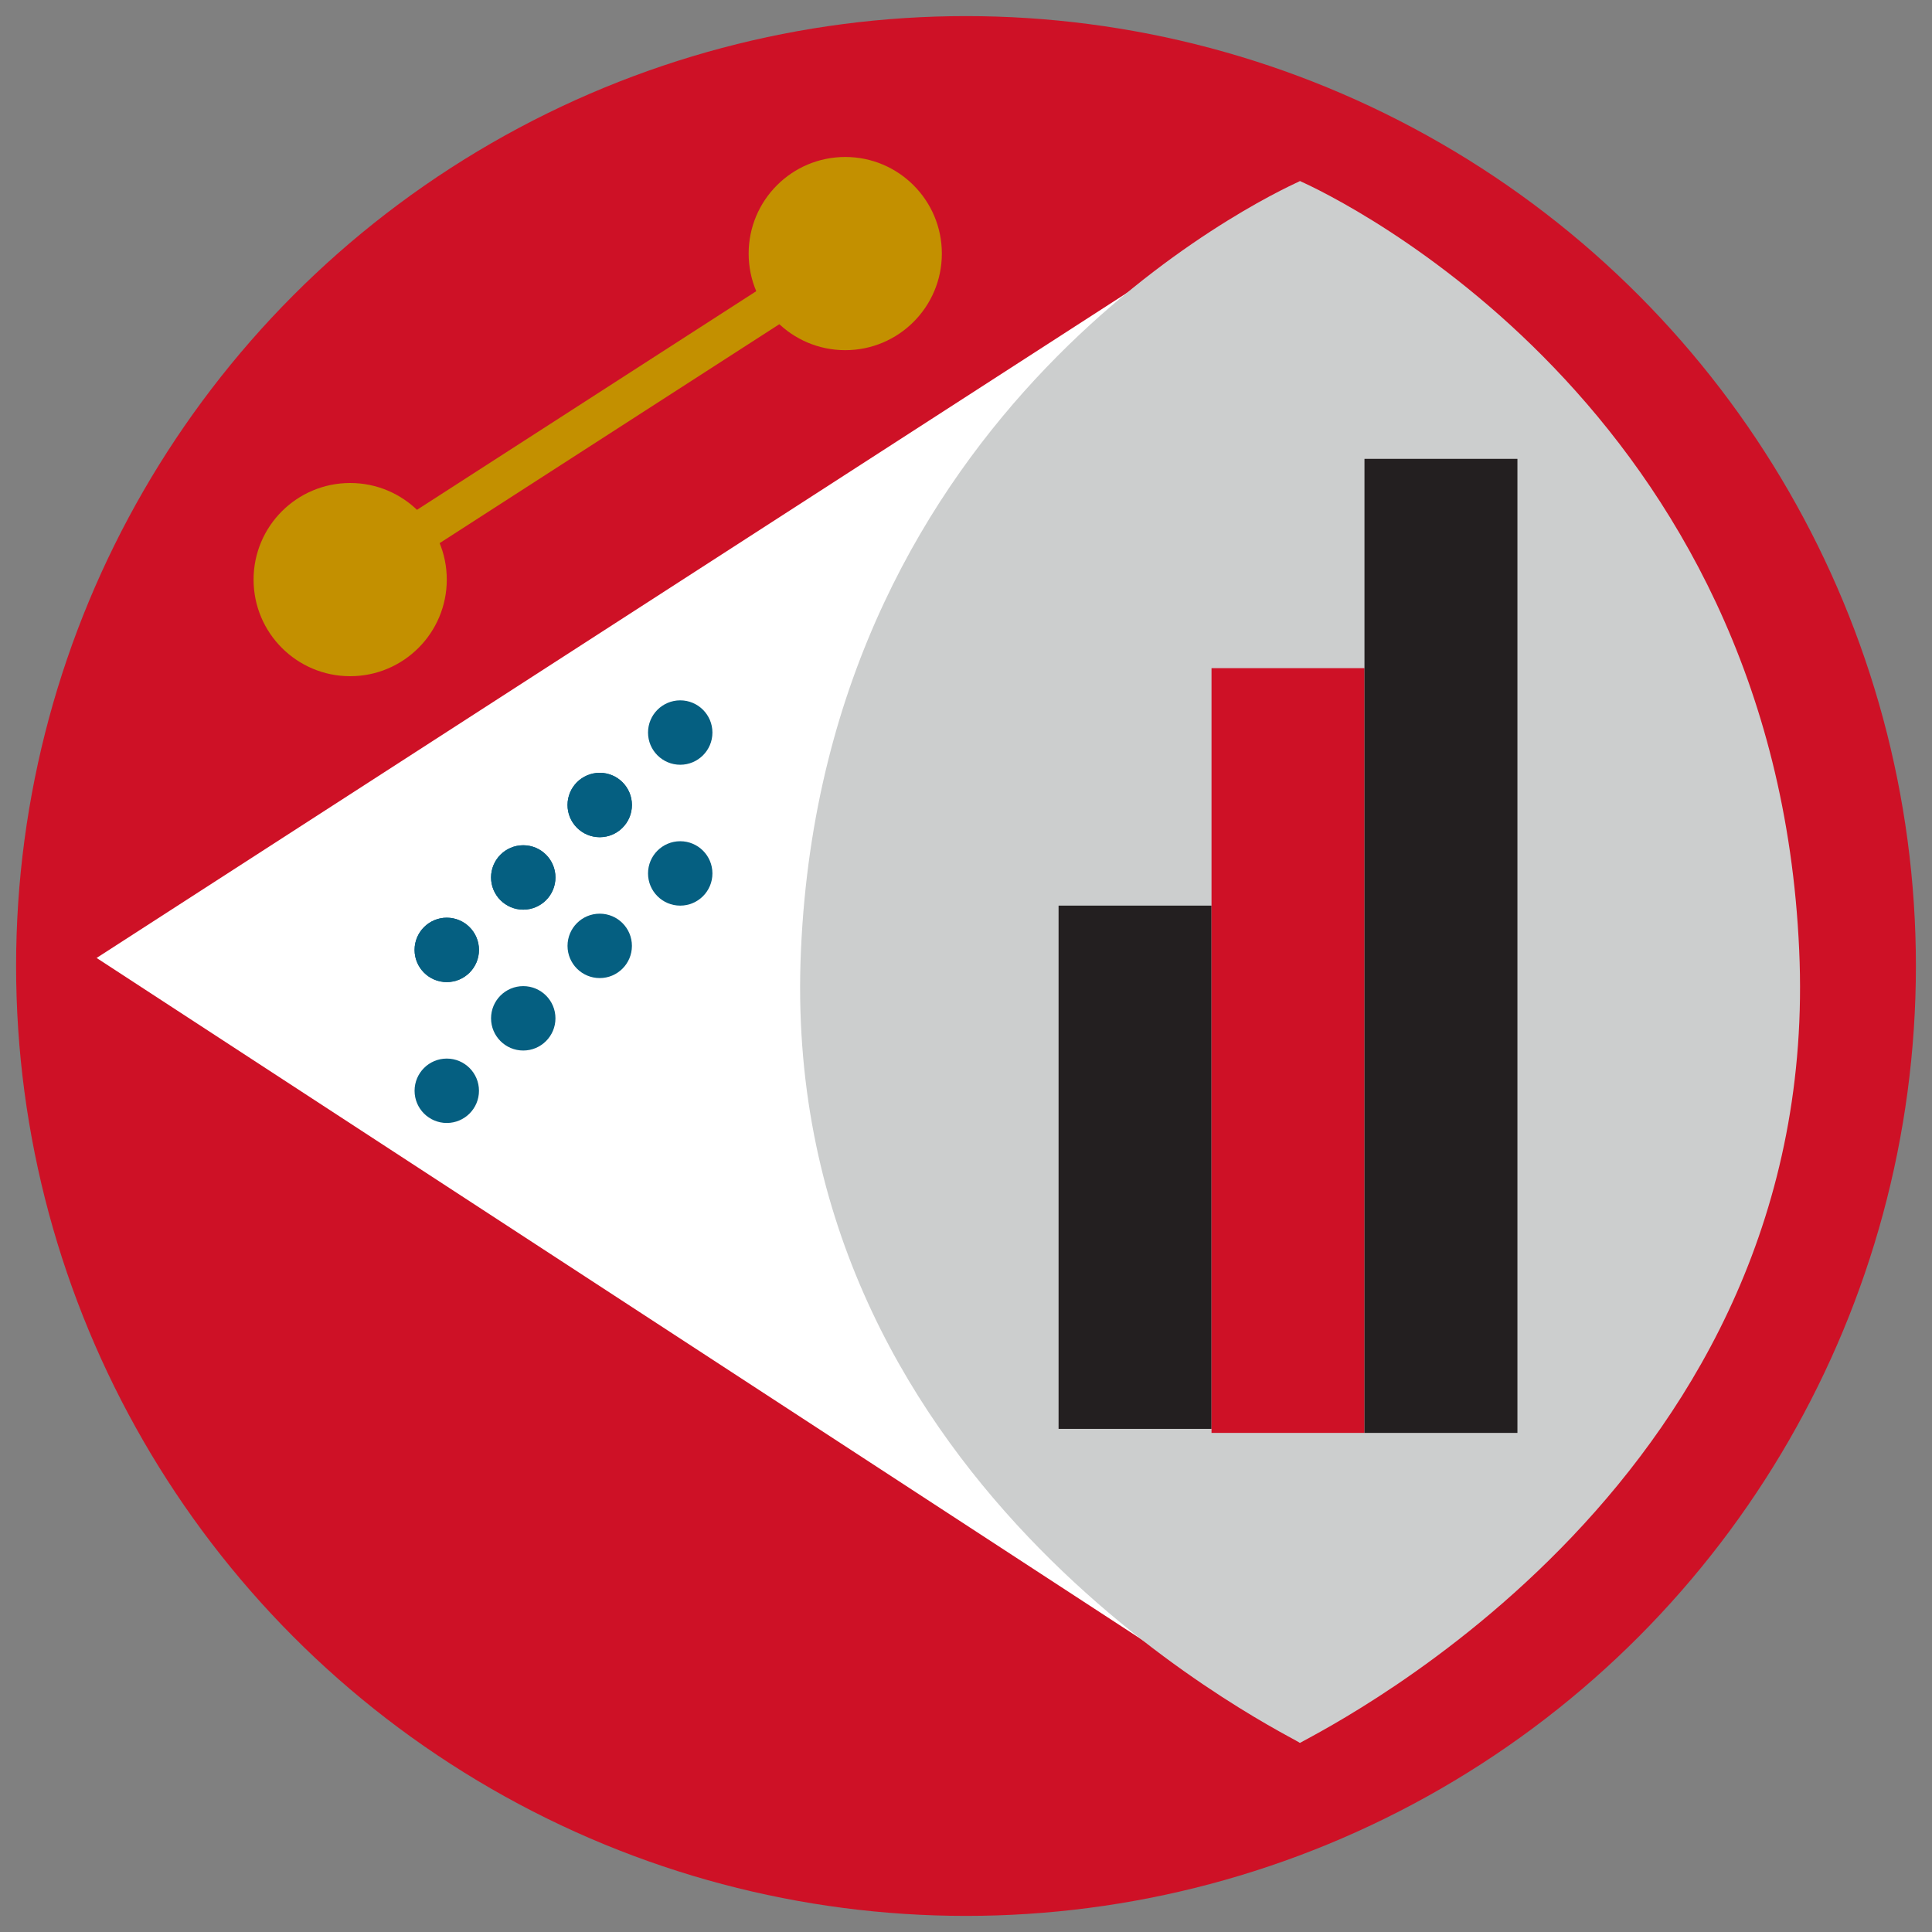 <?xml version="1.0" encoding="utf-8"?>
<!-- Generator: Adobe Illustrator 28.1.0, SVG Export Plug-In . SVG Version: 6.00 Build 0)  -->
<svg version="1.1" id="Layer_1" xmlns="http://www.w3.org/2000/svg" xmlns:xlink="http://www.w3.org/1999/xlink" x="0px" y="0px"
	 viewBox="0 0 48 48" style="enable-background:new 0 0 48 48;" xml:space="preserve">
<rect x="0" y="0" width="48" height="48" fill="#808080" stroke="none"/>
<style type="text/css">
	.st0{fill:#CE1126;}
	.st1{fill:#C39000;}
	.st2{fill:#FFFFFF;}
	.st3{fill:#CCCECE;}
	.st4{fill:#231F20;}
	.st5{fill:#055F81;}
</style>
<g>
	<circle class="st0" cx="24" cy="24" r="23.6"/>
	<circle class="st1" cx="21" cy="6.3" r="2.4"/>
	<circle class="st1" cx="8.7" cy="14.4" r="2.4"/>
	<rect x="7.4" y="9.9" transform="matrix(0.841 -0.542 0.542 0.841 -3.291 9.68)" class="st1" width="14.8" height="1"/>
	<polygon class="st2" points="32.3,4.5 2.4,23.8 32.3,43.3 	"/>
	<path class="st3" d="M44.7,23.6C44.1,10.1,33.2,4.9,32.3,4.5v0c0,0,0,0,0,0c0,0,0,0,0,0v0c-0.9,0.4-11.8,5.6-12.4,19.1
		c-0.6,13.1,11.5,19.2,12.4,19.7v0c0,0,0,0,0,0c0,0,0,0,0,0v0C33.2,42.8,45.3,36.7,44.7,23.6z"/>
	<rect x="26.3" y="22.5" class="st4" width="3.8" height="13"/>
	<rect x="30.1" y="16.6" class="st0" width="3.8" height="19"/>
	<rect x="33.9" y="11.4" class="st4" width="3.8" height="24.2"/>
	<g>
		<circle class="st5" cx="13" cy="21.8" r="0.8"/>
		<circle class="st5" cx="14.9" cy="20" r="0.8"/>
		<circle class="st5" cx="14.9" cy="20" r="0.8"/>
		<circle class="st5" cx="16.9" cy="18.2" r="0.8"/>
		<circle class="st5" cx="11.1" cy="23.6" r="0.8"/>
		<circle class="st5" cx="11.1" cy="23.6" r="0.8"/>
		<circle class="st5" cx="13" cy="21.8" r="0.8"/>
		<circle class="st5" cx="14.9" cy="23.5" r="0.8"/>
		<circle class="st5" cx="16.9" cy="21.7" r="0.8"/>
		<circle class="st5" cx="11.1" cy="27.1" r="0.8"/>
		<circle class="st5" cx="13" cy="25.3" r="0.8"/>
	</g>
</g>
</svg>
